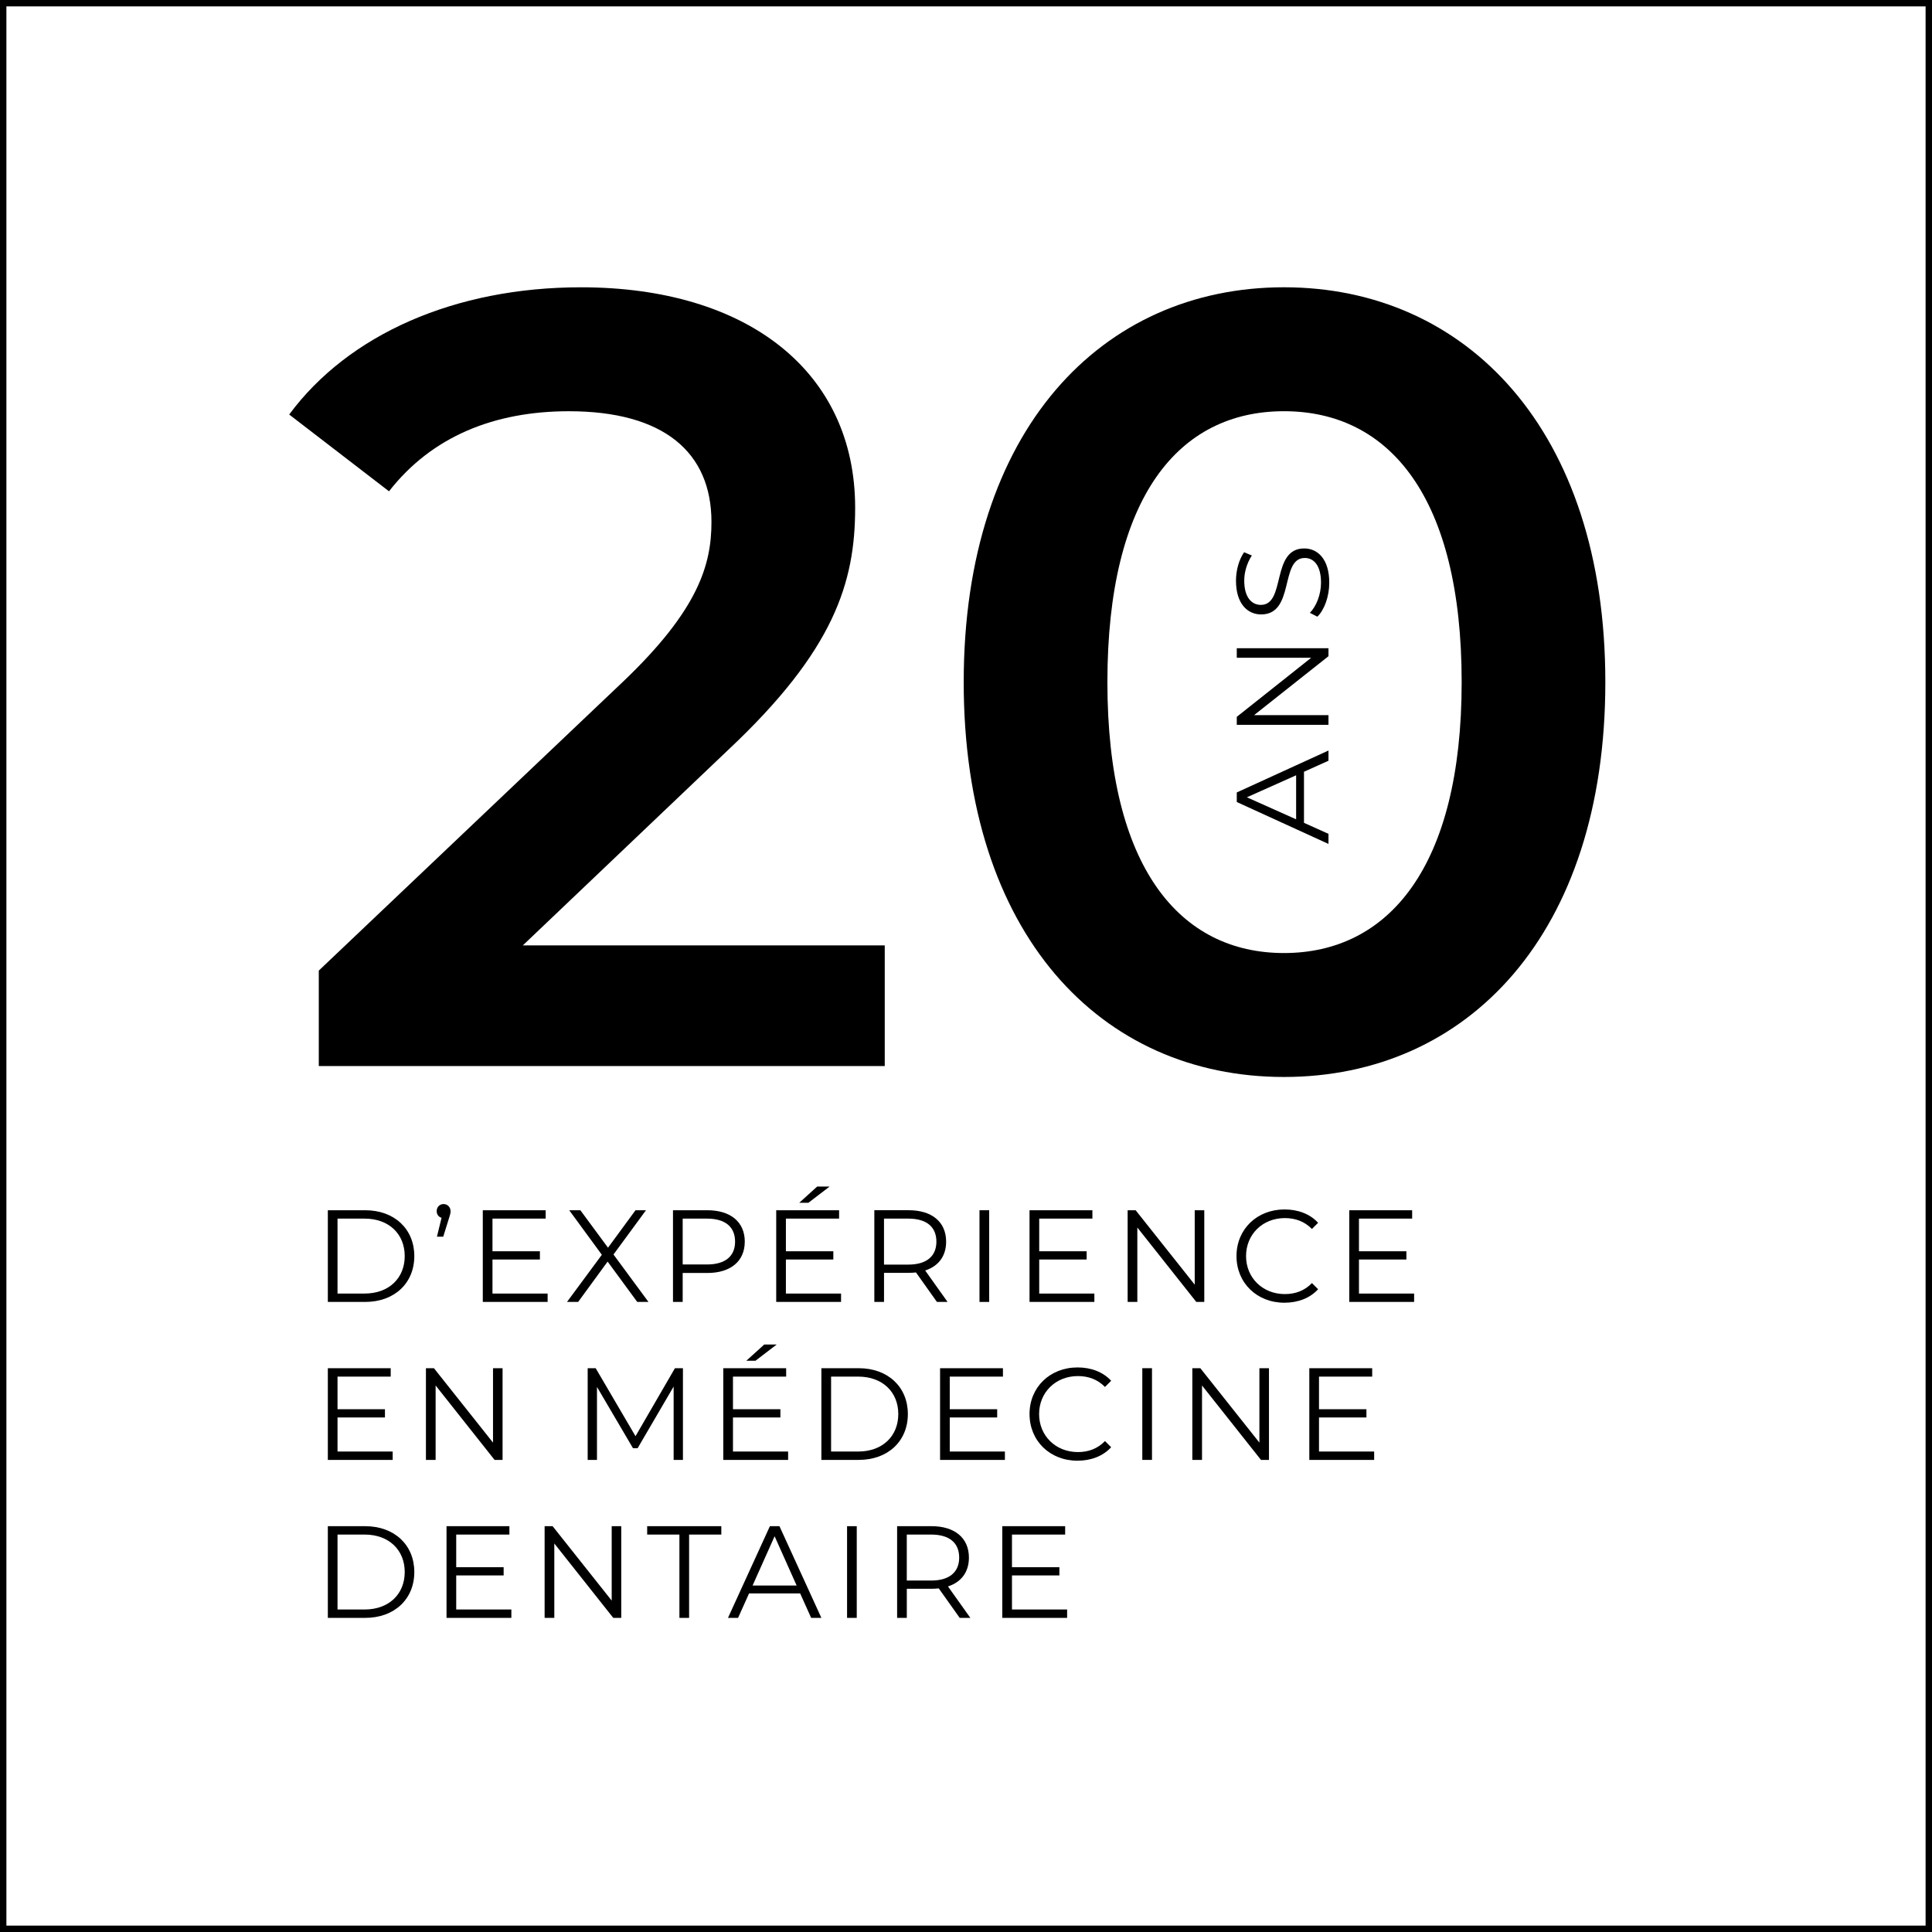 <?xml version="1.0" encoding="UTF-8"?>
<svg id="Camada_1" data-name="Camada 1" xmlns="http://www.w3.org/2000/svg" viewBox="0 0 905.55 905.55">
  <path d="M905.55,905.55H0V0h905.55v905.55ZM3,902.55h899.55V3H3v899.55Z"/>
  <g>
    <path d="M414.69,443.11v56.55H149.42v-44.73l142.92-135.72c34.96-33.42,41.13-54.49,41.13-74.54,0-32.9-22.62-51.92-66.83-51.92-34.96,0-64.26,11.82-84.31,37.53l-46.78-35.99c27.76-37.53,77.63-59.63,136.75-59.63,78.14,0,128.52,39.58,128.52,103.33,0,34.96-9.77,66.83-59.63,113.61l-96.13,91.51h169.65Z"/>
    <path d="M451.7,319.72c0-118.24,64.77-185.07,150.11-185.07s150.63,66.83,150.63,185.07-64.77,185.07-150.63,185.07-150.11-66.83-150.11-185.07ZM685.1,319.72c0-86.88-33.93-126.98-83.28-126.98s-82.77,40.1-82.77,126.98,33.93,126.98,82.77,126.98,83.28-40.1,83.28-126.98Z"/>
  </g>
  <g>
    <path d="M153.66,567.25h17.5c13.75,0,23.03,8.84,23.03,21.49s-9.27,21.49-23.03,21.49h-17.5v-42.98ZM170.91,606.3c11.42,0,18.79-7.25,18.79-17.56s-7.37-17.56-18.79-17.56h-12.71v35.12h12.71Z"/>
    <path d="M211.19,567.68c0,1.04-.25,1.78-.8,3.5l-2.64,8.47h-2.95l2.15-8.84c-1.35-.43-2.27-1.54-2.27-3.13,0-1.96,1.41-3.32,3.25-3.32s3.25,1.47,3.25,3.32Z"/>
    <path d="M256.68,606.3v3.93h-30.39v-42.98h29.47v3.93h-24.93v15.29h22.23v3.87h-22.23v15.96h25.85Z"/>
    <path d="M298.68,610.23l-13.88-18.91-13.82,18.91h-5.22l16.33-22.1-15.29-20.88h5.22l12.96,17.56,12.89-17.56h4.91l-15.23,20.75,16.39,22.23h-5.28Z"/>
    <path d="M349.08,581.99c0,9.15-6.63,14.67-17.56,14.67h-11.54v13.57h-4.54v-42.98h16.09c10.93,0,17.56,5.53,17.56,14.74ZM344.54,581.99c0-6.88-4.54-10.81-13.14-10.81h-11.42v21.49h11.42c8.6,0,13.14-3.93,13.14-10.68Z"/>
    <path d="M394.21,606.3v3.93h-30.39v-42.98h29.47v3.93h-24.93v15.29h22.23v3.87h-22.23v15.96h25.85ZM378.92,563.75h-4.3l8.41-7.61h5.83l-9.95,7.61Z"/>
    <path d="M439.15,610.23l-9.82-13.82c-1.11.12-2.21.18-3.44.18h-11.54v13.63h-4.54v-42.98h16.09c10.93,0,17.56,5.53,17.56,14.74,0,6.75-3.56,11.48-9.82,13.51l10.5,14.74h-4.97ZM438.9,581.99c0-6.88-4.54-10.81-13.14-10.81h-11.42v21.55h11.42c8.6,0,13.14-3.99,13.14-10.75Z"/>
    <path d="M459.1,567.25h4.54v42.98h-4.54v-42.98Z"/>
    <path d="M512.94,606.3v3.93h-30.39v-42.98h29.47v3.93h-24.93v15.29h22.23v3.87h-22.23v15.96h25.85Z"/>
    <path d="M564.46,567.25v42.98h-3.75l-27.63-34.88v34.88h-4.54v-42.98h3.75l27.69,34.88v-34.88h4.48Z"/>
    <path d="M579.56,588.74c0-12.59,9.58-21.86,22.53-21.86,6.26,0,11.91,2.09,15.72,6.26l-2.89,2.89c-3.5-3.56-7.8-5.1-12.71-5.1-10.38,0-18.17,7.61-18.17,17.81s7.8,17.81,18.17,17.81c4.91,0,9.21-1.54,12.71-5.16l2.89,2.89c-3.81,4.18-9.46,6.32-15.78,6.32-12.89,0-22.47-9.27-22.47-21.86Z"/>
    <path d="M662.81,606.3v3.93h-30.39v-42.98h29.47v3.93h-24.93v15.29h22.23v3.87h-22.23v15.96h25.85Z"/>
    <path d="M184.05,680.35v3.93h-30.39v-42.98h29.47v3.93h-24.93v15.29h22.23v3.87h-22.23v15.96h25.85Z"/>
    <path d="M235.56,641.29v42.98h-3.75l-27.63-34.88v34.88h-4.54v-42.98h3.75l27.69,34.88v-34.88h4.48Z"/>
    <path d="M320.1,641.29v42.98h-4.36v-34.38l-16.89,28.92h-2.15l-16.89-28.74v34.2h-4.36v-42.98h3.75l18.67,31.87,18.48-31.87h3.75Z"/>
    <path d="M369.4,680.35v3.93h-30.39v-42.98h29.47v3.93h-24.93v15.29h22.23v3.87h-22.23v15.96h25.85ZM354.11,637.79h-4.3l8.41-7.61h5.83l-9.95,7.61Z"/>
    <path d="M384.99,641.29h17.5c13.75,0,23.03,8.84,23.03,21.49s-9.27,21.49-23.03,21.49h-17.5v-42.98ZM402.25,680.35c11.42,0,18.79-7.25,18.79-17.56s-7.37-17.56-18.79-17.56h-12.71v35.12h12.71Z"/>
    <path d="M471.01,680.35v3.93h-30.39v-42.98h29.47v3.93h-24.93v15.29h22.23v3.87h-22.23v15.96h25.85Z"/>
    <path d="M482.55,662.79c0-12.59,9.58-21.86,22.54-21.86,6.26,0,11.91,2.09,15.72,6.26l-2.89,2.89c-3.5-3.56-7.8-5.1-12.71-5.1-10.38,0-18.17,7.61-18.17,17.81s7.8,17.81,18.17,17.81c4.91,0,9.21-1.53,12.71-5.16l2.89,2.89c-3.81,4.18-9.46,6.32-15.78,6.32-12.89,0-22.47-9.27-22.47-21.86Z"/>
    <path d="M535.41,641.29h4.54v42.98h-4.54v-42.98Z"/>
    <path d="M594.78,641.29v42.98h-3.75l-27.63-34.88v34.88h-4.54v-42.98h3.75l27.69,34.88v-34.88h4.48Z"/>
    <path d="M644.08,680.35v3.93h-30.39v-42.98h29.47v3.93h-24.93v15.29h22.23v3.87h-22.23v15.96h25.85Z"/>
    <path d="M153.66,715.34h17.5c13.75,0,23.03,8.84,23.03,21.49s-9.27,21.49-23.03,21.49h-17.5v-42.98ZM170.91,754.39c11.42,0,18.79-7.25,18.79-17.56s-7.37-17.56-18.79-17.56h-12.71v35.12h12.71Z"/>
    <path d="M239.68,754.39v3.93h-30.39v-42.98h29.47v3.93h-24.93v15.29h22.23v3.87h-22.23v15.96h25.85Z"/>
    <path d="M291.19,715.34v42.98h-3.75l-27.63-34.88v34.88h-4.54v-42.98h3.75l27.69,34.88v-34.88h4.48Z"/>
    <path d="M318.44,719.27h-15.1v-3.93h34.75v3.93h-15.1v39.05h-4.54v-39.05Z"/>
    <path d="M375.05,746.84h-23.95l-5.16,11.48h-4.73l19.65-42.98h4.48l19.65,42.98h-4.79l-5.16-11.48ZM373.39,743.15l-10.32-23.09-10.32,23.09h20.63Z"/>
    <path d="M397.03,715.34h4.54v42.98h-4.54v-42.98Z"/>
    <path d="M449.83,758.32l-9.82-13.82c-1.11.12-2.21.18-3.44.18h-11.54v13.63h-4.54v-42.98h16.09c10.93,0,17.56,5.53,17.56,14.74,0,6.75-3.56,11.48-9.82,13.51l10.5,14.74h-4.97ZM449.58,730.08c0-6.88-4.54-10.81-13.14-10.81h-11.42v21.55h11.42c8.6,0,13.14-3.99,13.14-10.75Z"/>
    <path d="M500.17,754.39v3.93h-30.39v-42.98h29.47v3.93h-24.93v15.29h22.23v3.87h-22.23v15.96h25.85Z"/>
  </g>
  <g>
    <path d="M611.19,361.72v23.95l11.48,5.16v4.73l-42.98-19.65v-4.48l42.98-19.65v4.79l-11.48,5.16ZM607.51,363.38l-23.09,10.32,23.09,10.32v-20.63Z"/>
    <path d="M579.69,303.82h42.98v3.75l-34.88,27.63h34.88v4.54h-42.98v-3.75l34.88-27.69h-34.88v-4.48Z"/>
    <path d="M617.45,289.03l-3.5-1.78c3.01-3.07,5.22-8.53,5.22-14.18,0-8.04-3.38-11.54-7.61-11.54-11.79,0-4.54,26.46-20.45,26.46-6.32,0-11.79-4.91-11.79-15.84,0-4.85,1.41-9.89,3.81-13.32l3.62,1.54c-2.39,3.68-3.56,7.98-3.56,11.79,0,7.86,3.5,11.36,7.8,11.36,11.79,0,4.67-26.46,20.32-26.46,6.32,0,11.73,5.03,11.73,16.03,0,6.45-2.27,12.77-5.59,15.96Z"/>
  </g>
</svg>